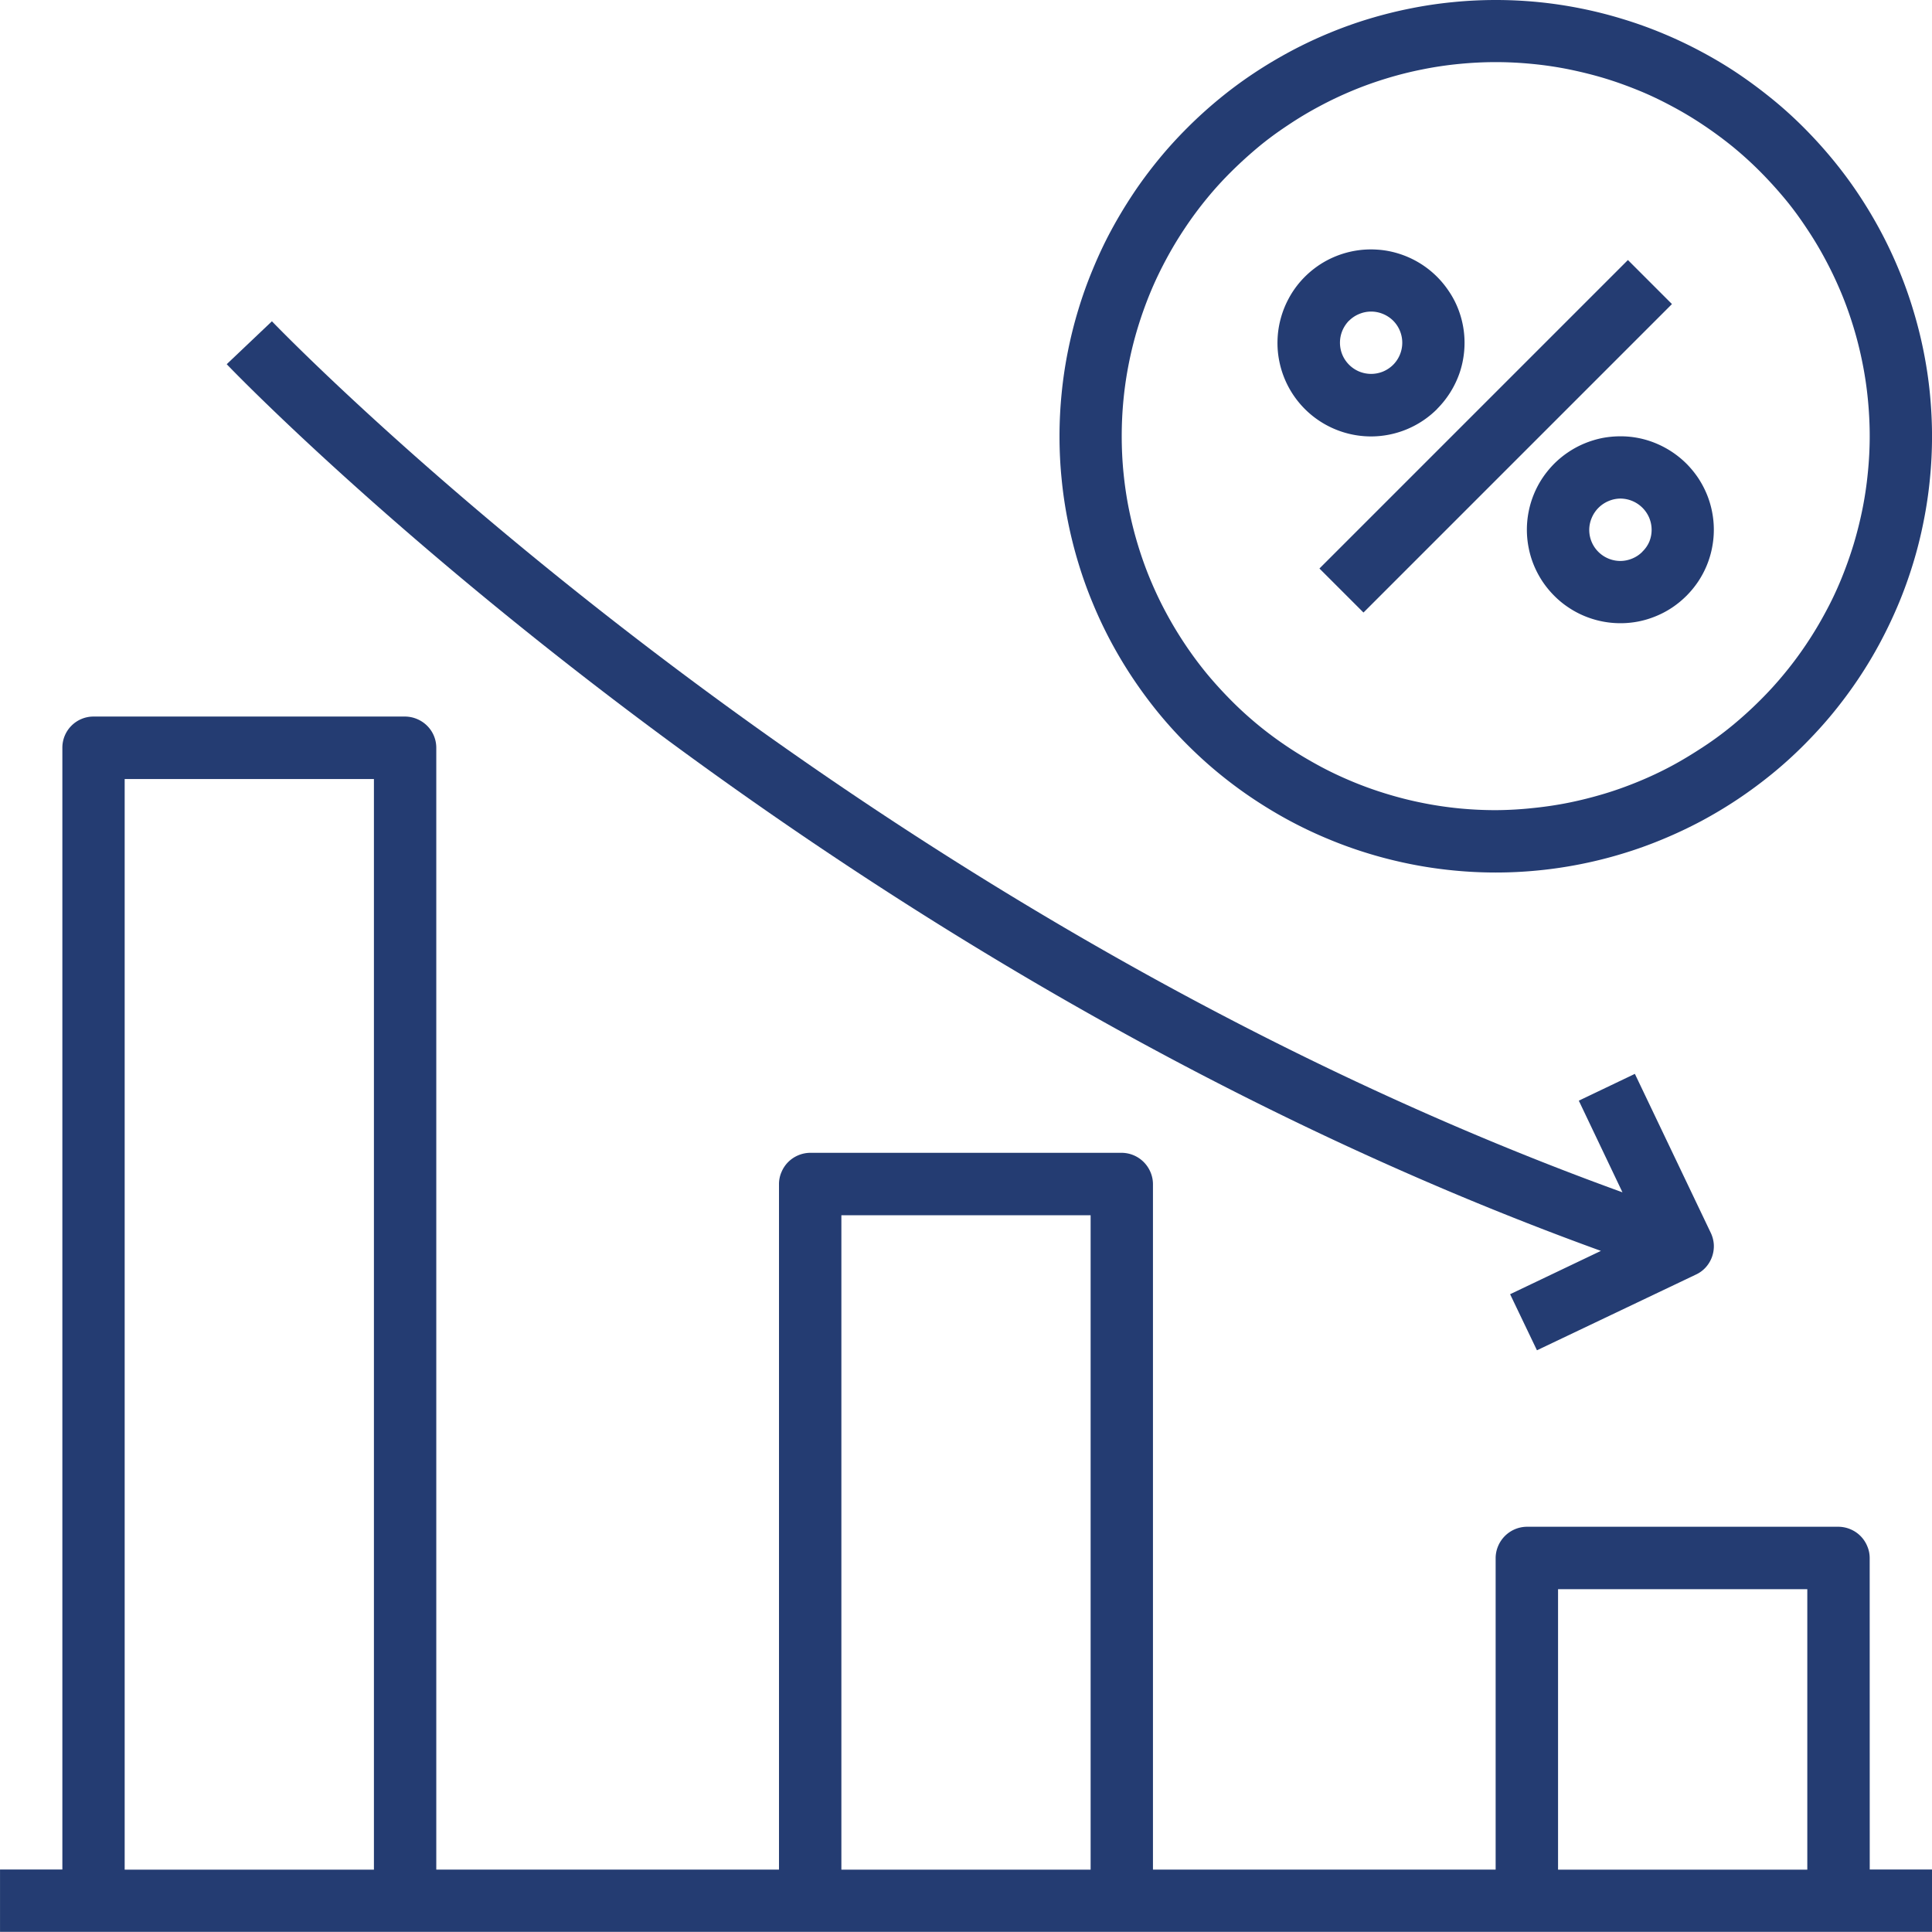 <svg xmlns="http://www.w3.org/2000/svg" xmlns:xlink="http://www.w3.org/1999/xlink" width="78.288" height="78.287" viewBox="0 0 78.288 78.287">
  <defs>
    <clipPath id="clip-path">
      <path id="Path_78429" data-name="Path 78429" d="M371.648,172h78.288v49.367H371.648Zm0,0" transform="translate(-371.648 -172)" fill="#243c72"/>
    </clipPath>
    <clipPath id="clip-path-2">
      <path id="Path_78432" data-name="Path 78432" d="M455,115.211h35.841v35.54H455Zm0,0" transform="translate(-455 -115.211)" fill="#243c72"/>
    </clipPath>
  </defs>
  <g id="ZedPlus_Blogs_images_3_" data-name="ZedPlus Blogs images (3)" transform="translate(-371.648 -115.211)">
    <g id="Group_22003" data-name="Group 22003" transform="translate(371.648 144.131)" clip-path="url(#clip-path)">
      <path id="Path_78428" data-name="Path 78428" d="M447.411,206.332a1.213,1.213,0,0,0-.1-.484,1.261,1.261,0,0,0-.682-.684,1.263,1.263,0,0,0-.484-.1H433.52a1.263,1.263,0,0,0-.484.1,1.282,1.282,0,0,0-.682.684,1.248,1.248,0,0,0-.1.484v12.625H418.368v-27.78a1.247,1.247,0,0,0-.1-.482,1.277,1.277,0,0,0-.682-.684,1.26,1.26,0,0,0-.483-.1H404.479a1.262,1.262,0,0,0-.483.1,1.259,1.259,0,0,0-.682.684,1.212,1.212,0,0,0-.1.482v27.78H389.327V173.5a1.255,1.255,0,0,0-.37-.893,1.277,1.277,0,0,0-.41-.274,1.262,1.262,0,0,0-.483-.1H375.438a1.262,1.262,0,0,0-1.263,1.263v45.456h-2.526v2.526h78.288v-2.526h-2.524ZM386.8,218.958H376.7V174.764h10.1Zm29.042,0h-10.1V192.441h10.1Zm29.041,0h-10.1V207.593h10.1Zm0,0" transform="translate(-371.648 -172.117)" fill="#243c72"/>
    </g>
    <path id="Path_78430" data-name="Path 78430" d="M391.52,140.777l-1.832,1.739c.234.253,23.22,24.172,55.685,35.93l-3.68,1.756,1.088,2.272,6.451-3.073a1.223,1.223,0,0,0,.394-.294,1.278,1.278,0,0,0,.322-.911,1.286,1.286,0,0,0-.122-.478l-3.077-6.445-2.272,1.086,1.769,3.714C414.355,164.529,391.75,141.016,391.52,140.777Zm0,0" transform="translate(-8.853 -12.547)" fill="#243c72"/>
    <g id="Group_22004" data-name="Group 22004" transform="translate(414.095 115.211)" clip-path="url(#clip-path-2)">
      <path id="Path_78431" data-name="Path 78431" d="M473.632,115.211q-.869,0-1.732.086a17.052,17.052,0,0,0-1.717.255c-.567.112-1.128.253-1.683.42s-1.1.364-1.633.585-1.058.469-1.567.742-1.007.571-1.488.891-.947.666-1.394,1.034-.875.756-1.285,1.166-.8.837-1.166,1.285-.712.911-1.032,1.393-.619.979-.893,1.488-.519,1.034-.74,1.57a16.847,16.847,0,0,0-.585,1.633c-.169.553-.308,1.114-.422,1.683a17.124,17.124,0,0,0-.255,1.715q-.086.865-.086,1.732c0,.579.028,1.158.086,1.732a17.045,17.045,0,0,0,.255,1.717c.114.569.253,1.128.422,1.683a16.9,16.9,0,0,0,.585,1.633,17.263,17.263,0,0,0,.74,1.567c.274.511.571,1.007.893,1.488s.666.947,1.032,1.394.756.875,1.166,1.285.838.8,1.285,1.166.913.712,1.394,1.032.977.619,1.488.893a17.265,17.265,0,0,0,1.567.74,17.092,17.092,0,0,0,1.633.585c.555.169,1.116.308,1.683.422a17.345,17.345,0,0,0,1.717.255q.862.086,1.732.086t1.732-.086c.575-.056,1.148-.142,1.715-.255s1.13-.253,1.683-.422a16.9,16.9,0,0,0,1.633-.585q.8-.331,1.57-.74c.509-.274,1.007-.571,1.488-.893s.945-.666,1.393-1.032.877-.756,1.285-1.166.8-.838,1.166-1.285.712-.913,1.034-1.394.619-.977.891-1.488.519-1.032.742-1.567.416-1.078.585-1.633.308-1.114.42-1.683a17.053,17.053,0,0,0,.255-1.717c.058-.575.086-1.153.086-1.732s-.03-1.156-.086-1.731-.143-1.147-.257-1.717-.255-1.127-.424-1.681a16.964,16.964,0,0,0-.585-1.633q-.331-.8-.742-1.568c-.273-.509-.571-1.006-.891-1.486s-.667-.947-1.035-1.394-.756-.875-1.164-1.285-.837-.8-1.285-1.164-.913-.712-1.393-1.035-.979-.619-1.488-.891-1.032-.521-1.567-.742a16.972,16.972,0,0,0-1.633-.585q-.83-.254-1.681-.424c-.569-.114-1.14-.2-1.717-.257S474.211,115.211,473.632,115.211Zm0,32.829q-.746,0-1.486-.072c-.493-.049-.985-.121-1.47-.219a14.815,14.815,0,0,1-1.442-.362q-.713-.215-1.4-.5c-.459-.191-.907-.4-1.344-.637s-.864-.489-1.275-.764a14.845,14.845,0,0,1-1.2-.887c-.382-.314-.75-.647-1.1-1s-.684-.718-1-1.1a14.841,14.841,0,0,1-.887-1.2q-.412-.617-.764-1.275c-.235-.437-.446-.885-.637-1.344s-.356-.925-.5-1.4-.264-.955-.362-1.442-.169-.977-.218-1.47-.072-.989-.072-1.486.024-.99.072-1.484.121-.985.218-1.472.217-.967.362-1.442.311-.941.5-1.4.4-.9.637-1.343.489-.863.764-1.275a14.846,14.846,0,0,1,.887-1.2c.314-.384.647-.75,1-1.1s.718-.682,1.1-1,.782-.609,1.2-.885a14.4,14.4,0,0,1,1.275-.764c.437-.235.885-.446,1.344-.637s.925-.356,1.4-.5.955-.264,1.442-.36a14.573,14.573,0,0,1,1.47-.218c.493-.048.988-.074,1.486-.074s.99.026,1.484.074a14.613,14.613,0,0,1,1.472.218c.485.1.967.217,1.442.36s.941.313,1.4.5.9.4,1.342.637a14.4,14.4,0,0,1,1.275.764q.621.415,1.2.885c.384.316.75.648,1.1,1s.682.718,1,1.1.609.782.885,1.2a14.467,14.467,0,0,1,.764,1.275c.235.438.446.886.637,1.343s.356.927.5,1.4.264.957.36,1.442a14.694,14.694,0,0,1,.218,1.472c.048.493.074.988.074,1.484s-.026.993-.076,1.486a14.673,14.673,0,0,1-.218,1.47q-.147.728-.362,1.442c-.145.473-.312.941-.5,1.4s-.4.907-.637,1.342a14.8,14.8,0,0,1-.765,1.275,14.571,14.571,0,0,1-.886,1.194,14.409,14.409,0,0,1-1,1.1c-.35.35-.718.684-1.1,1s-.782.611-1.2.885-.836.531-1.273.766-.886.446-1.345.635-.925.358-1.4.5-.955.264-1.442.362-.977.169-1.47.218A14.746,14.746,0,0,1,473.632,148.04Zm0,0" transform="translate(-455.468 -115.211)" fill="#243c72"/>
    </g>
    <path id="Path_78433" data-name="Path 78433" d="M476.637,148.4l12.5-12.5,1.784,1.784-12.5,12.5Zm0,0" transform="translate(-51.523 -10.152)" fill="#243c72"/>
    <path id="Path_78434" data-name="Path 78434" d="M494.255,151.034a3.957,3.957,0,0,0-.472.574,3.779,3.779,0,0,0-.565,1.365,3.763,3.763,0,0,0,0,1.478,3.714,3.714,0,0,0,.215.712,3.9,3.9,0,0,0,.35.654,3.864,3.864,0,0,0,.472.573,3.642,3.642,0,0,0,.575.472,3.686,3.686,0,0,0,.654.35,3.8,3.8,0,0,0,2.188.217,3.767,3.767,0,0,0,.71-.217,3.7,3.7,0,0,0,.656-.35,3.841,3.841,0,0,0,1.044-1.044,3.757,3.757,0,0,0,.35-.654,3.71,3.71,0,0,0,.215-.712,3.76,3.76,0,0,0,0-1.478,3.735,3.735,0,0,0-.215-.71,3.905,3.905,0,0,0-.35-.655,3.959,3.959,0,0,0-.472-.574,3.848,3.848,0,0,0-1.229-.82,3.715,3.715,0,0,0-1.448-.288,3.885,3.885,0,0,0-.74.071,3.93,3.93,0,0,0-.71.217,3.762,3.762,0,0,0-.654.35A3.816,3.816,0,0,0,494.255,151.034Zm3.571,3.57a1.226,1.226,0,0,1-.408.274,1.262,1.262,0,0,1-.483.1,1.267,1.267,0,0,1-.893-.368,1.255,1.255,0,0,1-.37-.893,1.248,1.248,0,0,1,.1-.483,1.271,1.271,0,0,1,.684-.684,1.247,1.247,0,0,1,.483-.1,1.262,1.262,0,0,1,.483.1,1.276,1.276,0,0,1,.682.684,1.269,1.269,0,0,1,0,.967A1.232,1.232,0,0,1,497.826,154.6Zm0,0" transform="translate(-59.625 -17.036)" fill="#243c72"/>
    <path id="Path_78435" data-name="Path 78435" d="M479.776,141.511a3.838,3.838,0,0,0,.909-1.46,3.8,3.8,0,0,0,.181-.847,3.77,3.77,0,0,0-.225-1.7,3.6,3.6,0,0,0-.4-.769,3.787,3.787,0,0,0-2.049-1.52,3.658,3.658,0,0,0-.854-.155,3.772,3.772,0,0,0-.863.042,3.812,3.812,0,0,0-.834.238,3.729,3.729,0,0,0-.756.42,3.855,3.855,0,0,0-.643.583,3.722,3.722,0,0,0-.491.712,3.774,3.774,0,0,0-.318.806,3.732,3.732,0,0,0-.127.855,3.693,3.693,0,0,0,.071.864,3.785,3.785,0,0,0,1.311,2.188,3.8,3.8,0,0,0,1.544.762,3.794,3.794,0,0,0,.861.1,3.791,3.791,0,0,0,2.678-1.11Zm-3.571-3.571a1.247,1.247,0,0,1,.41-.272,1.249,1.249,0,0,1,.967,0,1.286,1.286,0,0,1,.41.272,1.267,1.267,0,0,1,0,1.786,1.284,1.284,0,0,1-.41.274,1.268,1.268,0,0,1-.967,0,1.272,1.272,0,0,1-.684-.684,1.275,1.275,0,0,1,0-.967A1.3,1.3,0,0,1,476.2,137.941Zm0,0" transform="translate(-49.89 -9.734)" fill="#243c72"/>
  </g>
</svg>
